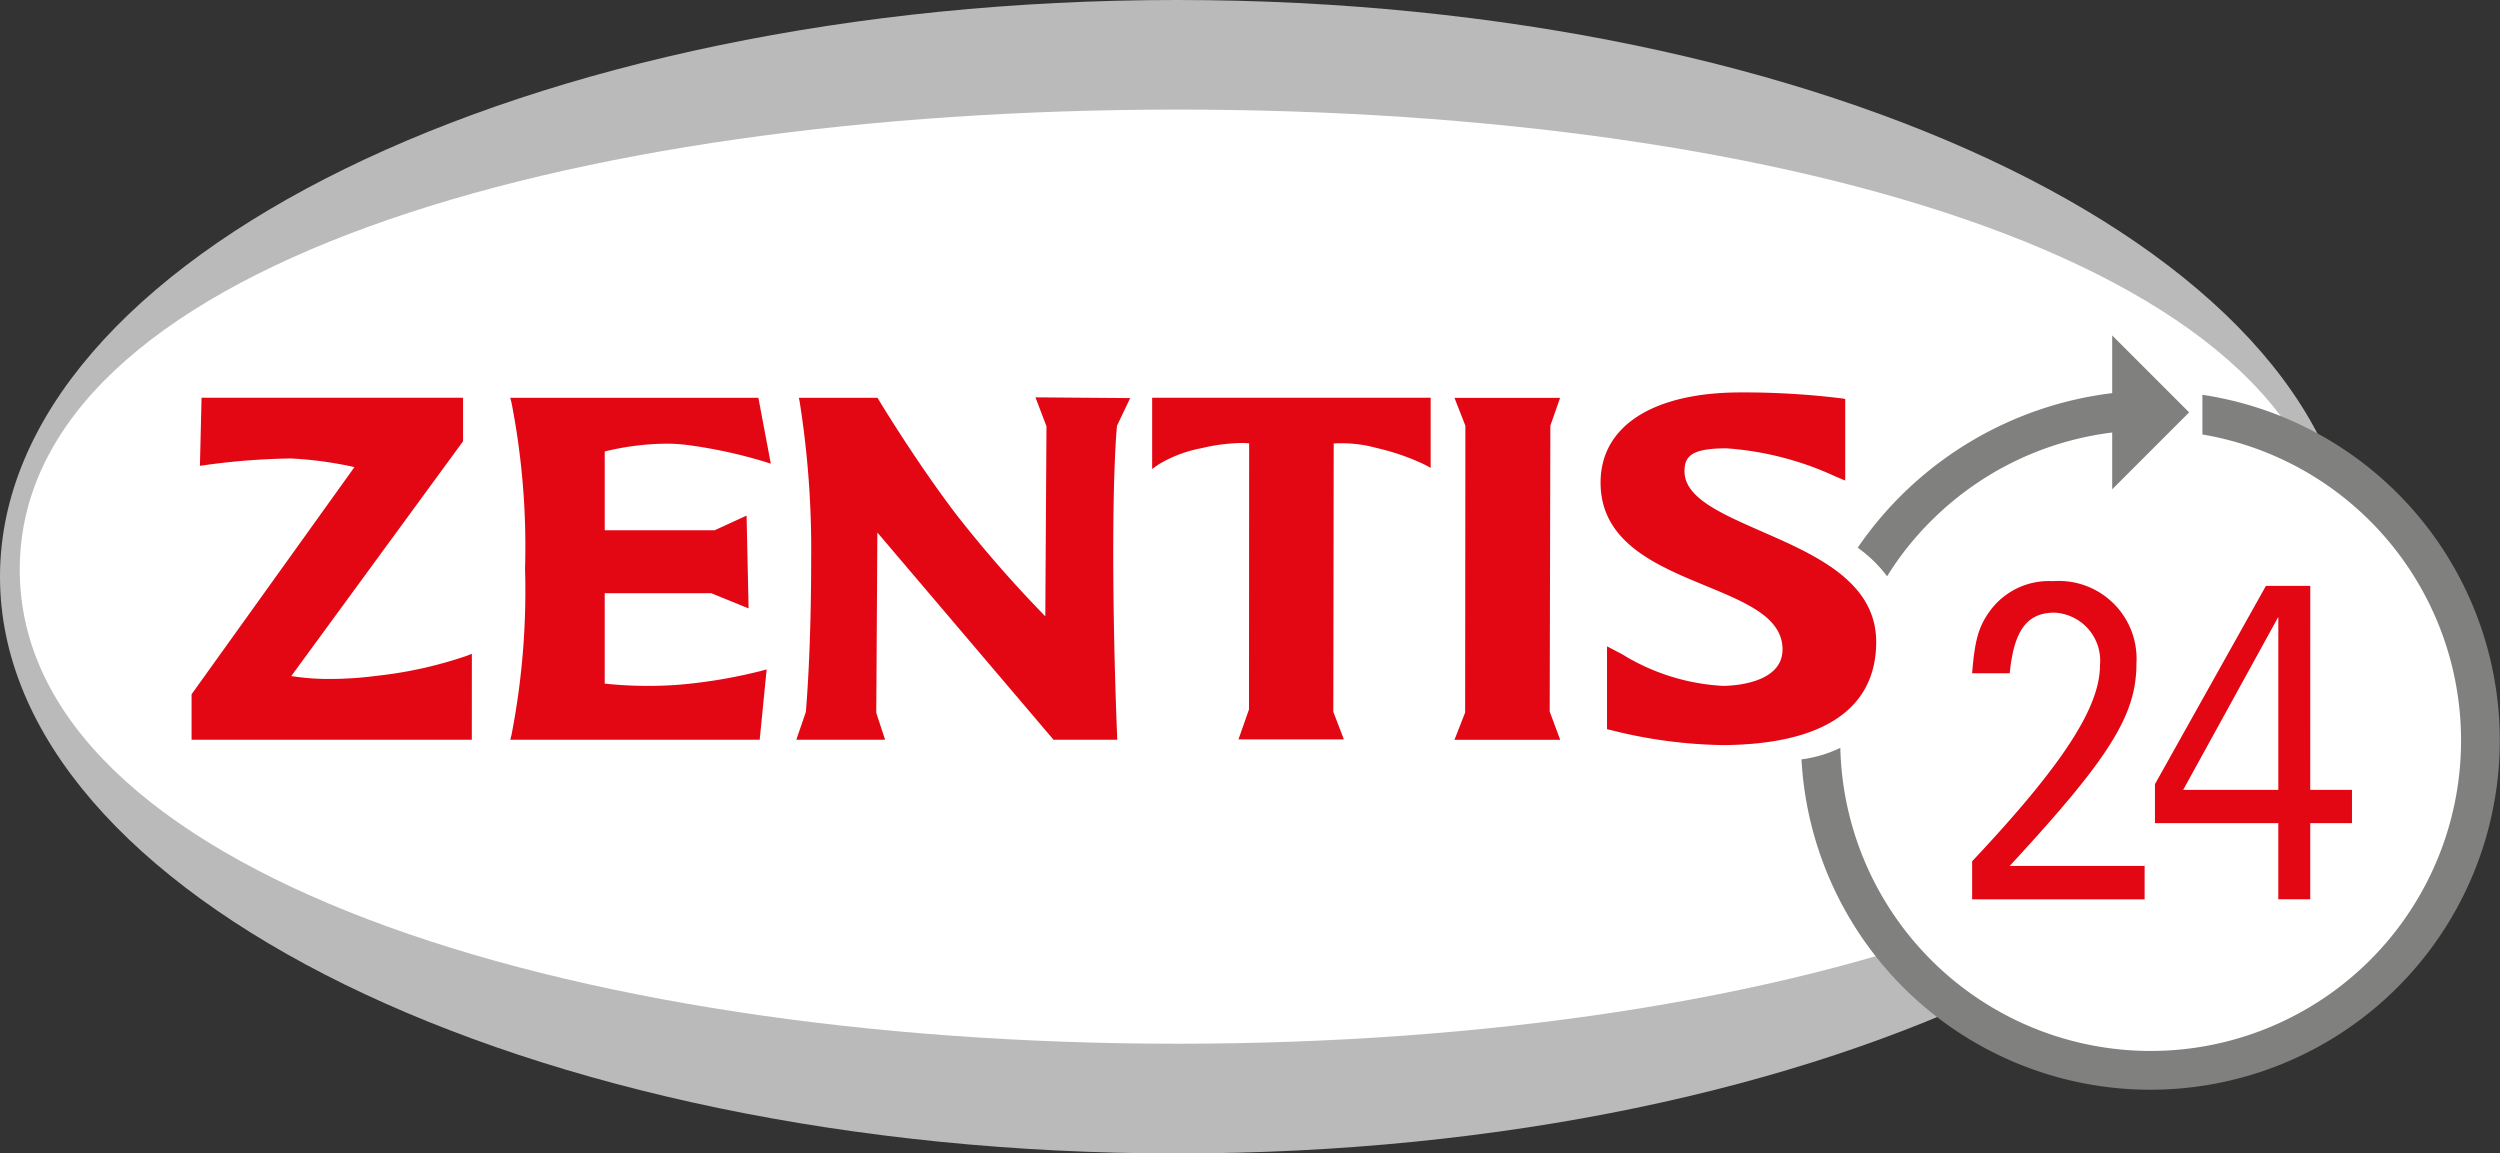 <?xml version="1.0" encoding="UTF-8"?>
<svg xmlns="http://www.w3.org/2000/svg" id="Component_3_1" data-name="Component 3 – 1" width="153.829" height="70.974" viewBox="0 0 153.829 70.974">
  <rect x="0" y="0" width="153.829" height="70.974" fill="#333333" stroke="none"/>
  <g id="Group_35" data-name="Group 35">
    <path id="Path_278" data-name="Path 278" d="M72.423,70.974c40,0,72.422-15.887,72.422-35.487S112.421,0,72.423,0,0,15.889,0,35.487,32.425,70.974,72.423,70.974" fill="#bababa"></path>
    <path id="Path_279" data-name="Path 279" d="M250.213,67.268a20.1,20.1,0,1,1-20.1-20.1,20.1,20.1,0,0,1,20.1,20.1" transform="translate(-97.773 -21.96)" fill="#fff"></path>
    <path id="Path_280" data-name="Path 280" d="M73.511,70.1c37.785,0,71.179-10.665,71.179-29.179s-33.394-28.3-71.179-28.3S2.273,22.412,2.273,40.925,35.726,70.1,73.511,70.1" transform="translate(-1.058 -5.878)" fill="#fff"></path>
    <path id="Path_281" data-name="Path 281" d="M116.123,66.878a29.661,29.661,0,0,1-6.6-.886l-.371-.087v-5.1l.9.469a13.157,13.157,0,0,0,6.231,1.964c.375,0,3.668-.064,3.668-2.239,0-1.966-2.2-2.876-4.748-3.928-3.022-1.249-6.448-2.665-6.448-6.345,0-3.472,3.223-5.545,8.622-5.545a49.562,49.562,0,0,1,6.225.368l.206.033v5.022l-.578-.241a19.137,19.137,0,0,0-6.731-1.742c-2.169,0-2.58.5-2.58,1.411,0,1.62,2.2,2.582,4.741,3.7,3.307,1.446,7.054,3.086,7.054,6.8,0,4.155-3.318,6.35-9.594,6.35m-9.85-.327H99.765l.656-1.675.015-17.651-.671-1.714h6.5l-.6,1.711-.041,17.589ZM92.959,66.53H86.475l.646-1.841.01-16.373a4.308,4.308,0,0,0-.48-.024,11.557,11.557,0,0,0-2.479.326,7.887,7.887,0,0,0-2.623,1l-.386.274V45.51H98.3v4.312l-.361-.193a13.954,13.954,0,0,0-2.905-1.014,8.236,8.236,0,0,0-2.7-.292l-.024,16.512Zm-13.945.021H75.093L64.254,53.8l-.067,11.1.543,1.651H59.268l.585-1.705c.031-.344.328-3.763.328-9.378a58.027,58.027,0,0,0-.7-9.667l-.055-.29h4.835l.072.119c.022.037,2.274,3.775,4.767,7.051a76.471,76.471,0,0,0,5.488,6.278l.072-11.693-.677-1.782,5.827.046-.81,1.7c-.032.307-.231,2.47-.231,7.819,0,5.8.235,11.191.237,11.243Zm-22,0H41.665l.079-.305a46.351,46.351,0,0,0,.832-10.216,46.307,46.307,0,0,0-.832-10.213l-.079-.306H56.933l.765,4.056-.391-.126a29.856,29.856,0,0,0-4.737-1.025,10.572,10.572,0,0,0-1.336-.081,16.452,16.452,0,0,0-3.755.479v4.847h6.767l1.96-.9.125,5.709-2.295-.934H47.478V63.1a25.55,25.55,0,0,0,2.69.139c.76,0,1.5-.034,2.192-.1a31.315,31.315,0,0,0,4.74-.821l.342-.093Zm-17.714,0H22.057V63.756l.045-.064,9.976-13.914a23,23,0,0,0-3.915-.533,42.068,42.068,0,0,0-5.307.412l-.285.038.1-4.185h16.09v2.678L28.191,62.634a14.559,14.559,0,0,0,2.4.178,22.2,22.2,0,0,0,2.849-.192,25.568,25.568,0,0,0,5.528-1.225l.335-.131Z" transform="translate(-10.269 -21.035)" fill="#e30613"></path>
    <path id="Path_282" data-name="Path 282" d="M212.68,53.442a18.365,18.365,0,0,1,2.706-3.407,19.024,19.024,0,0,1,11.144-5.441v3.494l4.734-4.734-4.734-4.734v3.55a22.211,22.211,0,0,0-15.659,9.51,8.22,8.22,0,0,1,1.809,1.761m19.4-11.17v2.443a19.1,19.1,0,1,1-22.279,19.281,7.667,7.667,0,0,1-2.39.709,21.5,21.5,0,1,0,24.668-22.432" transform="translate(-96.563 -17.98)" fill="#80807f"></path>
    <path id="Path_283" data-name="Path 283" d="M245.891,79.751h-5.854l5.854-10.642Zm1.966-12.55h-2.729L238.3,79.4v2.4h7.589v4.685h1.966V81.8h2.568V79.751h-2.568ZM237.664,86.489V84.435h-8.305c6.154-6.651,7.8-9.283,7.8-12.435a4.788,4.788,0,0,0-5.135-5.09,4.5,4.5,0,0,0-3.933,1.908c-.648.926-.879,1.736-1.041,3.76h2.314c.254-2.632,1.065-3.73,2.753-3.73a2.959,2.959,0,0,1,2.8,3.239c0,2.6-2.313,6.159-7.866,12.059v2.342Z" transform="translate(-105.702 -31.151)" fill="#e30613"></path>
  </g>
</svg>
